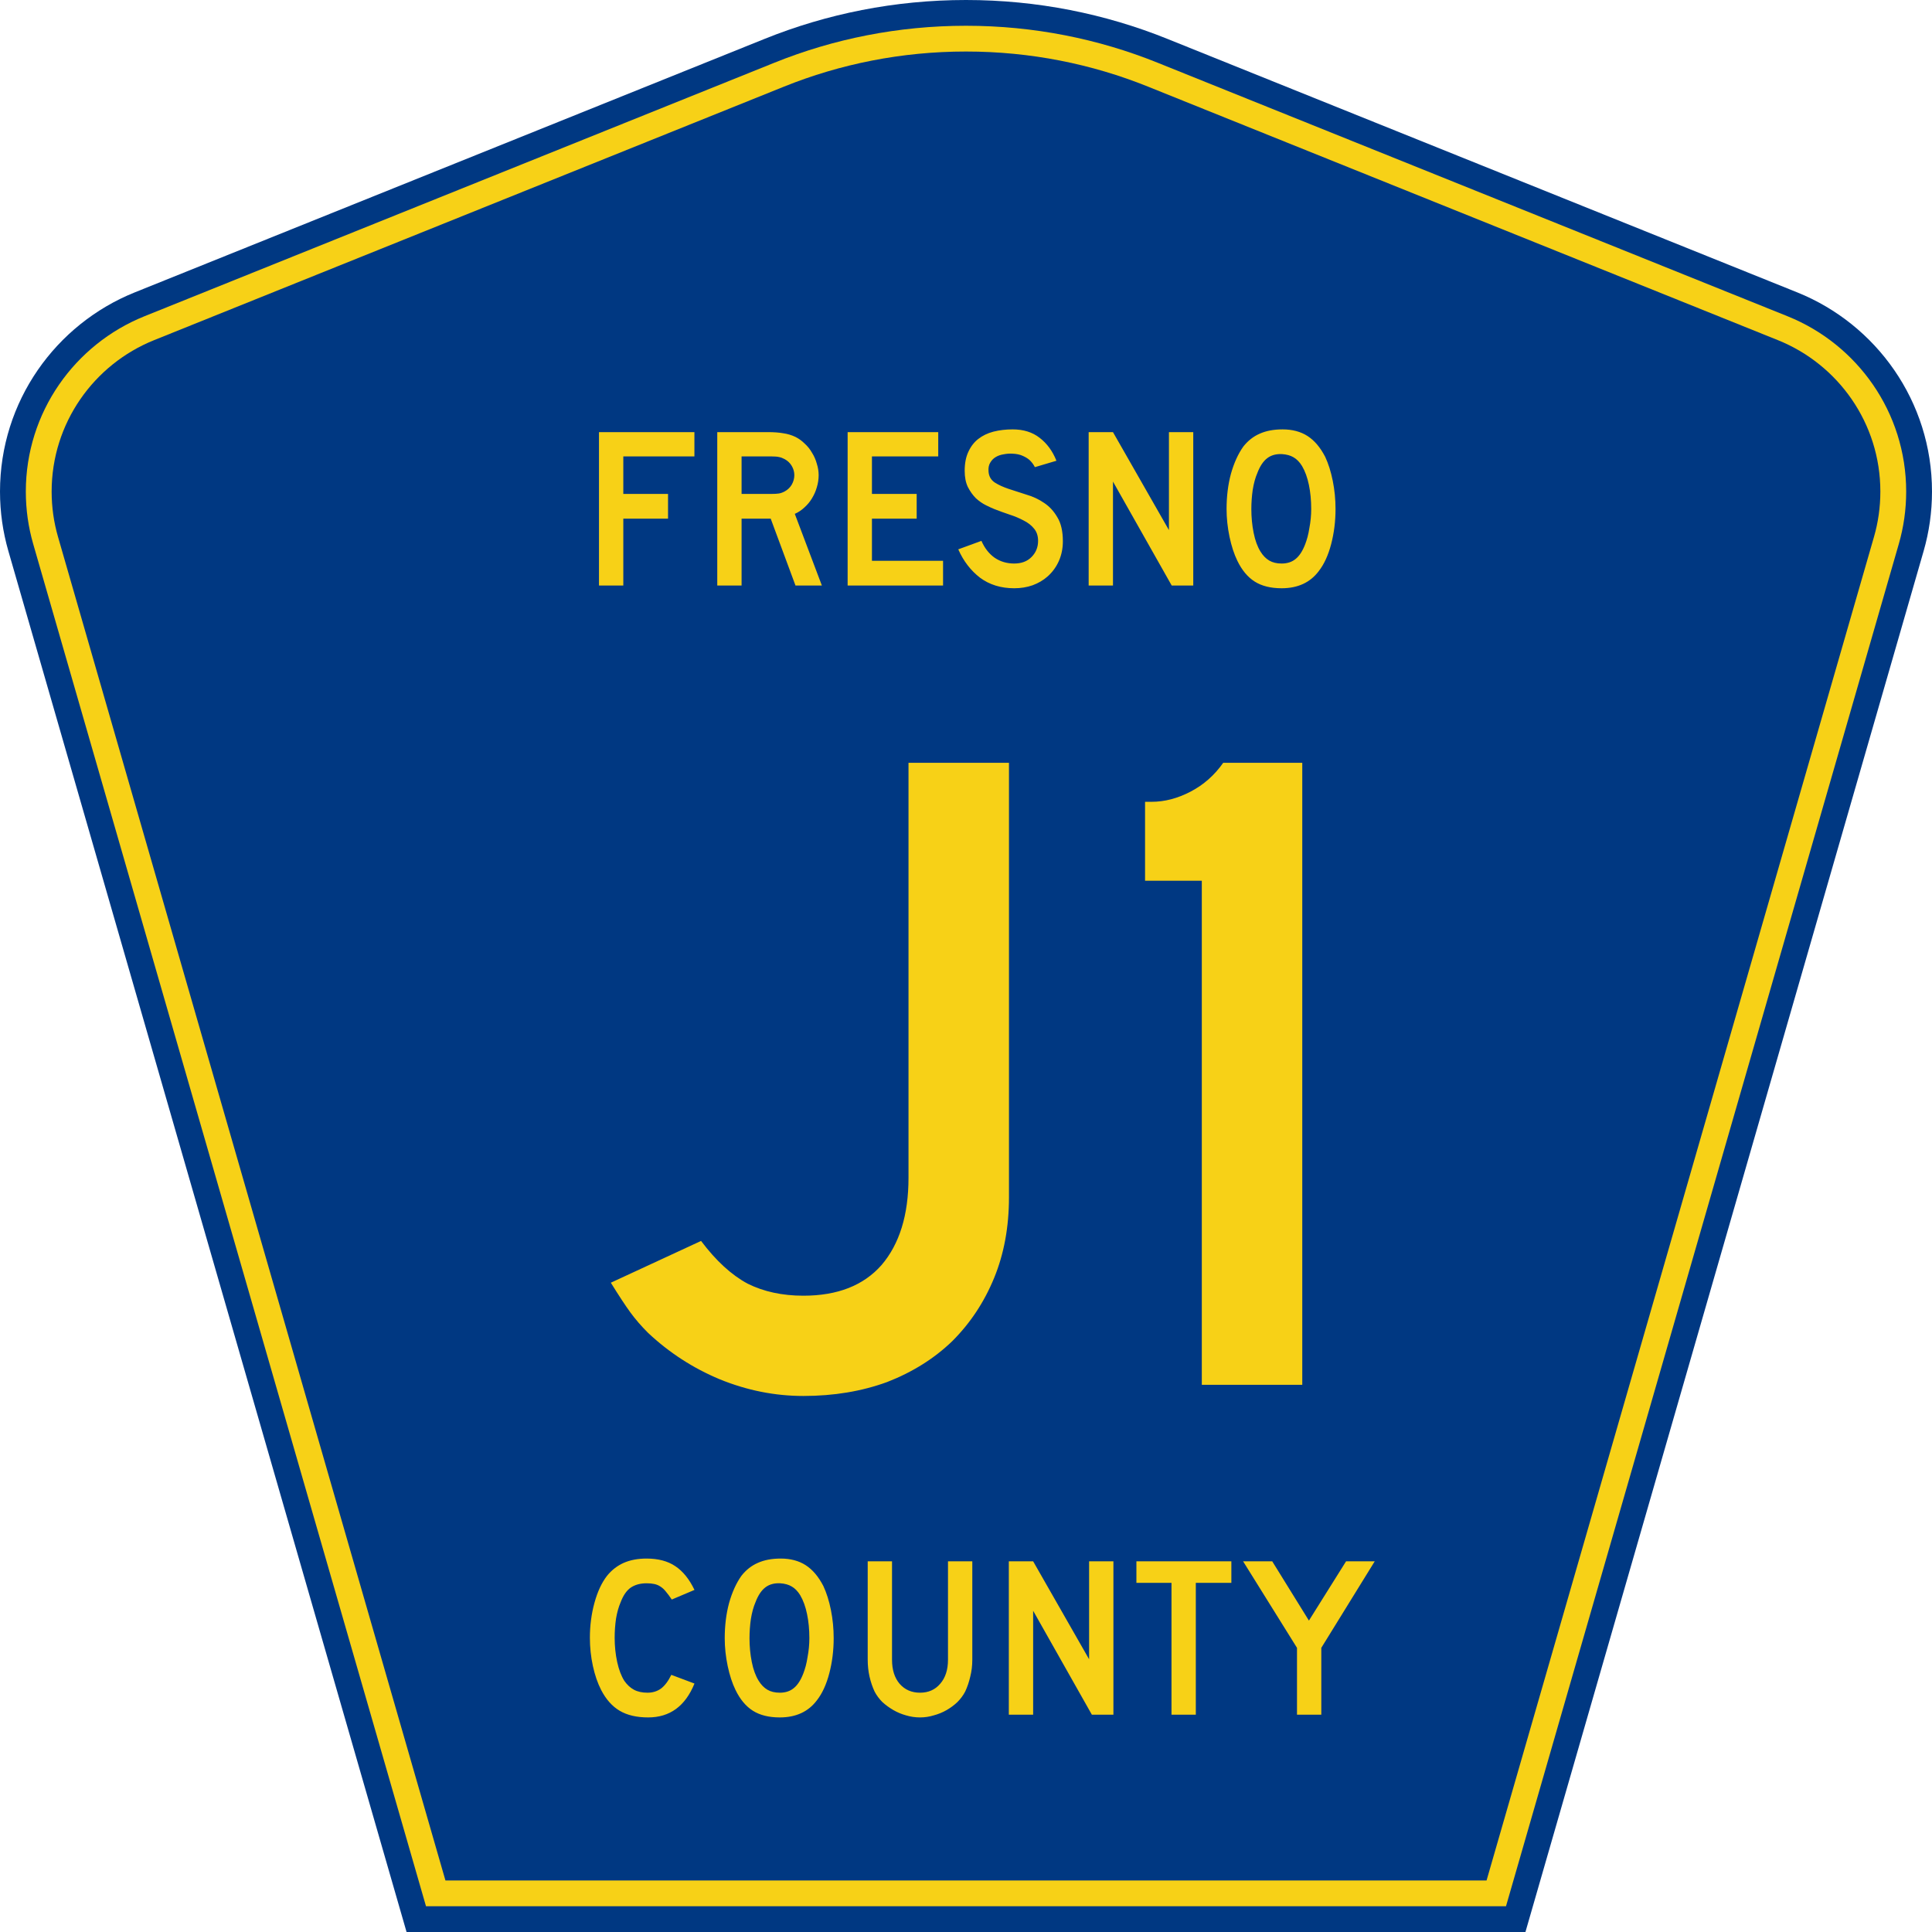 <?xml version="1.0" encoding="UTF-8" standalone="no"?>
<!-- Generator: Adobe Illustrator 12.0.0, SVG Export Plug-In . SVG Version: 6.00 Build 51448)  -->
<svg
   xmlns:dc="http://purl.org/dc/elements/1.1/"
   xmlns:cc="http://web.resource.org/cc/"
   xmlns:rdf="http://www.w3.org/1999/02/22-rdf-syntax-ns#"
   xmlns:svg="http://www.w3.org/2000/svg"
   xmlns="http://www.w3.org/2000/svg"
   xmlns:sodipodi="http://inkscape.sourceforge.net/DTD/sodipodi-0.dtd"
   xmlns:inkscape="http://www.inkscape.org/namespaces/inkscape"
   version="1.0"
   id="Layer_1"
   width="450"
   height="450"
   viewBox="0 0 448.949 450"
   overflow="visible"
   enable-background="new 0 0 448.949 450"
   xml:space="preserve"
   sodipodi:version="0.32"
   inkscape:version="0.43"
   sodipodi:docname="Fresno County Route J1 CA.svg"
   sodipodi:docbase="C:\Documents and Settings\ltljltlj\Desktop\County Route Shields\California"><defs
   id="defs52" /><sodipodi:namedview
   inkscape:window-height="963"
   inkscape:window-width="1024"
   inkscape:pageshadow="2"
   inkscape:pageopacity="0.0"
   borderopacity="1.0"
   bordercolor="#666666"
   pagecolor="#ffffff"
   id="base"
   inkscape:zoom="1.78"
   inkscape:cx="224.47485"
   inkscape:cy="225"
   inkscape:window-x="252"
   inkscape:window-y="-2"
   inkscape:current-layer="Layer_1" />
<g
   id="g3">
	<path
   clip-rule="evenodd"
   d="M 94.17,450 L 1.421,128.337 C 0.154,123.941 -0.525,119.296 -0.525,114.494 C -0.525,93.492 12.453,75.515 30.845,68.109 L 177.585,9.048 C 192.068,3.213 207.895,0 224.475,0 C 241.053,0 256.88,3.213 271.364,9.048 L 418.104,68.109 C 436.496,75.515 449.474,93.492 449.474,114.494 C 449.474,119.296 448.796,123.941 447.528,128.337 L 354.779,450 L 94.17,450 L 94.17,450 z "
   id="path5"
   style="fill:#003882;fill-rule:evenodd" />
	<path
   clip-rule="evenodd"
   d="M 7.2,126.679 C 6.087,122.816 5.489,118.73 5.489,114.494 C 5.489,96.021 16.9,80.194 33.095,73.673 L 179.836,14.612 C 193.616,9.06 208.68,6 224.475,6 C 240.269,6 255.333,9.06 269.113,14.612 L 415.854,73.673 C 432.05,80.194 443.46,96.021 443.46,114.494 C 443.46,118.73 442.862,122.816 441.748,126.679 L 350.251,444 L 98.698,444 L 7.2,126.679 z "
   id="path7"
   style="fill:#f7d117;fill-rule:evenodd" />
	<path
   clip-rule="evenodd"
   d="M 11.503,114.494 C 11.503,98.549 21.348,84.874 35.346,79.237 L 182.087,20.175 C 195.164,14.907 209.465,12 224.475,12 C 239.484,12 253.786,14.907 266.862,20.175 L 413.603,79.237 C 427.601,84.874 437.446,98.549 437.446,114.494 C 437.446,118.164 436.928,121.691 435.969,125.021 L 345.723,438 L 103.226,438 L 12.98,125.021 C 12.021,121.692 11.503,118.164 11.503,114.494 z "
   id="path9"
   style="fill:#003882;fill-rule:evenodd" />
	
</g>


<path
   transform="scale(1.001,0.999)"
   style="font-size:216.454px;font-style:normal;font-variant:normal;font-weight:normal;font-stretch:normal;text-align:center;line-height:100%;writing-mode:lr-tb;text-anchor:middle;fill:#f7d117;fill-opacity:1;font-family:Roadgeek 2005 Series D"
   d="M 234.249,279.152 C 234.249,286.078 233.094,292.355 230.785,297.983 C 228.477,303.611 225.23,308.517 221.045,312.702 C 216.86,316.743 211.81,319.917 205.893,322.226 C 199.977,324.391 193.483,325.473 186.412,325.473 C 179.775,325.473 173.281,324.174 166.932,321.577 C 160.727,318.979 155.171,315.372 150.265,310.754 C 148.677,309.167 147.307,307.579 146.152,305.992 C 144.998,304.405 143.483,302.096 141.607,299.066 L 162.603,289.325 C 166.066,293.943 169.673,297.262 173.425,299.282 C 177.177,301.158 181.506,302.096 186.412,302.096 C 194.349,302.096 200.41,299.715 204.595,294.953 C 208.779,290.047 210.872,283.264 210.872,274.606 L 210.872,177.852 L 234.249,177.852 L 234.249,279.152 L 234.249,279.152 M 279.119,322.875 L 279.119,205.341 L 265.915,205.341 L 265.915,186.943 L 267.43,186.943 C 270.461,186.943 273.491,186.149 276.521,184.562 C 279.552,182.974 282.077,180.738 284.097,177.852 L 302.496,177.852 L 302.496,322.875 L 279.119,322.875"
   id="text1361" />



<path
   transform="scale(1.001,0.999)"
   style="font-size:53.373px;font-style:normal;font-variant:normal;font-weight:normal;font-stretch:normal;text-align:center;line-height:100%;writing-mode:lr-tb;text-anchor:middle;fill:#f7d117;fill-opacity:1;font-family:Roadgeek 2005 Series D"
   d="M 144.51,106.41 L 144.51,115.163 L 154.917,115.163 L 154.917,120.927 L 144.51,120.927 L 144.51,136.512 L 138.852,136.512 L 138.852,100.752 L 161.055,100.752 L 161.055,106.41 L 144.51,106.41 M 184.573,136.512 L 178.809,120.927 L 172.03,120.927 L 172.03,136.512 L 166.373,136.512 L 166.373,100.752 L 178.168,100.752 C 179.556,100.752 180.748,100.841 181.744,101.019 C 182.74,101.161 183.683,101.446 184.573,101.873 C 185.356,102.264 186.067,102.78 186.708,103.421 C 187.384,104.026 187.953,104.737 188.416,105.556 C 188.914,106.339 189.288,107.193 189.537,108.118 C 189.821,109.007 189.964,109.897 189.964,110.786 C 189.964,111.747 189.821,112.69 189.537,113.615 C 189.288,114.505 188.914,115.359 188.416,116.177 C 187.953,116.96 187.366,117.672 186.654,118.312 C 185.978,118.952 185.231,119.451 184.413,119.806 L 190.711,136.512 L 184.573,136.512 M 184.306,110.786 C 184.306,110.039 184.11,109.328 183.719,108.651 C 183.328,107.975 182.776,107.442 182.064,107.05 C 181.602,106.801 181.175,106.641 180.783,106.57 C 180.392,106.463 179.734,106.41 178.809,106.41 L 172.03,106.41 L 172.03,115.163 L 178.809,115.163 C 179.698,115.163 180.339,115.127 180.73,115.056 C 181.157,114.985 181.602,114.825 182.064,114.576 C 182.776,114.184 183.328,113.651 183.719,112.975 C 184.11,112.263 184.306,111.534 184.306,110.786 M 196.708,136.512 L 196.708,100.752 L 217.79,100.752 L 217.79,106.41 L 202.365,106.41 L 202.365,115.163 L 212.773,115.163 L 212.773,120.927 L 202.365,120.927 L 202.365,130.748 L 218.911,130.748 L 218.911,136.512 L 196.708,136.512 M 246.788,126.211 C 246.788,127.848 246.485,129.36 245.881,130.748 C 245.276,132.136 244.404,133.345 243.265,134.377 C 242.269,135.267 241.095,135.961 239.743,136.459 C 238.426,136.922 237.003,137.153 235.473,137.153 C 232.377,137.153 229.726,136.334 227.52,134.698 C 225.35,133.025 223.659,130.819 222.45,128.079 L 227.84,126.105 C 228.588,127.812 229.619,129.129 230.936,130.054 C 232.253,130.944 233.765,131.388 235.473,131.388 C 237.145,131.388 238.479,130.89 239.476,129.894 C 240.508,128.862 241.024,127.599 241.024,126.105 C 241.024,124.93 240.703,123.97 240.063,123.222 C 239.458,122.475 238.657,121.852 237.661,121.354 C 236.665,120.821 235.562,120.358 234.352,119.967 C 233.178,119.575 232.003,119.148 230.829,118.686 C 230.296,118.472 229.637,118.17 228.854,117.778 C 228.072,117.387 227.307,116.853 226.559,116.177 C 225.848,115.465 225.225,114.594 224.691,113.562 C 224.193,112.53 223.944,111.267 223.944,109.772 C 223.944,108.029 224.229,106.552 224.798,105.342 C 225.367,104.097 226.132,103.101 227.093,102.353 C 228.089,101.571 229.264,101.001 230.616,100.645 C 232.003,100.29 233.498,100.112 235.099,100.112 C 237.625,100.112 239.725,100.77 241.397,102.086 C 243.105,103.403 244.404,105.182 245.293,107.424 L 240.276,108.918 C 239.992,108.349 239.618,107.833 239.156,107.37 C 238.764,106.979 238.213,106.623 237.501,106.303 C 236.825,105.983 235.989,105.805 234.992,105.769 C 234.352,105.734 233.676,105.787 232.964,105.929 C 232.288,106.036 231.683,106.25 231.15,106.57 C 230.616,106.89 230.189,107.335 229.869,107.904 C 229.548,108.438 229.424,109.114 229.495,109.932 C 229.566,111.035 230.046,111.889 230.936,112.494 C 231.826,113.064 232.911,113.562 234.192,113.989 C 235.473,114.416 236.843,114.861 238.302,115.323 C 239.796,115.75 241.166,116.391 242.411,117.245 C 243.657,118.063 244.689,119.184 245.507,120.607 C 246.361,121.995 246.788,123.863 246.788,126.211 M 272.113,136.512 L 258.449,112.281 L 258.449,136.512 L 252.792,136.512 L 252.792,100.752 L 258.449,100.752 L 271.472,123.596 L 271.472,100.752 L 277.13,100.752 L 277.13,136.512 L 272.113,136.512 M 310.234,118.686 C 310.234,121.532 309.896,124.254 309.22,126.852 C 308.544,129.449 307.583,131.549 306.338,133.15 C 304.345,135.818 301.463,137.153 297.691,137.153 C 295.165,137.153 293.083,136.637 291.446,135.605 C 289.81,134.573 288.458,132.954 287.39,130.748 C 286.643,129.218 286.038,127.368 285.575,125.197 C 285.113,122.991 284.881,120.821 284.882,118.686 C 284.881,115.732 285.22,112.992 285.896,110.466 C 286.607,107.94 287.568,105.823 288.778,104.115 C 289.845,102.763 291.108,101.766 292.567,101.126 C 294.062,100.45 295.841,100.112 297.905,100.112 C 300.182,100.112 302.121,100.628 303.722,101.659 C 305.323,102.691 306.693,104.31 307.832,106.516 C 308.579,108.118 309.166,109.986 309.593,112.121 C 310.02,114.256 310.234,116.444 310.234,118.686 M 304.576,118.686 C 304.576,116.657 304.398,114.789 304.043,113.081 C 303.687,111.338 303.153,109.861 302.441,108.651 C 301.872,107.726 301.214,107.05 300.467,106.623 C 299.755,106.196 298.865,105.947 297.798,105.876 C 296.41,105.805 295.254,106.125 294.329,106.837 C 293.403,107.548 292.638,108.705 292.034,110.306 C 291.571,111.373 291.215,112.672 290.966,114.202 C 290.753,115.697 290.646,117.191 290.646,118.686 C 290.646,120.607 290.824,122.457 291.18,124.236 C 291.535,126.016 292.069,127.474 292.781,128.613 C 293.35,129.538 294.026,130.232 294.809,130.695 C 295.592,131.157 296.552,131.388 297.691,131.388 C 299.008,131.388 300.093,131.033 300.947,130.321 C 301.836,129.609 302.584,128.453 303.189,126.852 C 303.366,126.389 303.544,125.838 303.722,125.197 C 303.9,124.521 304.043,123.827 304.149,123.116 C 304.292,122.368 304.398,121.621 304.47,120.874 C 304.541,120.127 304.576,119.397 304.576,118.686"
   id="text1375" />



<path
   transform="scale(1.001,0.999)"
   style="font-size:53.37px;font-style:normal;font-variant:normal;font-weight:normal;font-stretch:normal;text-align:center;line-height:125%;writing-mode:lr-tb;text-anchor:middle;fill:#f7d117;fill-opacity:1;font-family:Roadgeek 2005 Series D"
   d="M 161.071,392.522 C 158.937,397.788 155.343,400.421 150.291,400.421 C 147.622,400.421 145.416,399.905 143.673,398.873 C 141.929,397.841 140.488,396.222 139.35,394.016 C 138.531,392.415 137.891,390.547 137.428,388.412 C 136.966,386.278 136.735,384.089 136.735,381.848 C 136.735,379.001 137.09,376.28 137.802,373.682 C 138.514,371.085 139.492,368.986 140.737,367.384 C 141.805,366.068 143.086,365.072 144.58,364.396 C 146.11,363.72 147.889,363.382 149.917,363.382 C 152.621,363.382 154.845,363.969 156.588,365.143 C 158.367,366.317 159.862,368.167 161.071,370.693 L 155.788,372.935 C 155.29,372.188 154.827,371.565 154.4,371.067 C 154.009,370.569 153.582,370.178 153.119,369.893 C 152.692,369.608 152.212,369.413 151.678,369.306 C 151.18,369.199 150.593,369.146 149.917,369.146 C 148.458,369.146 147.231,369.484 146.234,370.16 C 145.274,370.836 144.491,371.974 143.886,373.575 C 143.424,374.643 143.068,375.906 142.819,377.365 C 142.605,378.824 142.499,380.318 142.499,381.848 C 142.499,383.805 142.694,385.69 143.086,387.505 C 143.477,389.284 144.029,390.743 144.74,391.881 C 145.381,392.807 146.128,393.5 146.982,393.963 C 147.836,394.425 148.885,394.657 150.131,394.657 C 151.34,394.657 152.39,394.336 153.279,393.696 C 154.169,393.02 154.969,391.953 155.681,390.494 L 161.071,392.522 L 161.071,392.522 M 193.461,381.955 C 193.461,384.801 193.123,387.523 192.447,390.12 C 191.771,392.718 190.811,394.817 189.565,396.418 C 187.573,399.086 184.691,400.421 180.919,400.421 C 178.393,400.421 176.312,399.905 174.675,398.873 C 173.038,397.841 171.686,396.222 170.619,394.016 C 169.872,392.486 169.267,390.636 168.804,388.466 C 168.342,386.26 168.11,384.089 168.11,381.955 C 168.11,379.001 168.448,376.262 169.124,373.736 C 169.836,371.209 170.797,369.092 172.006,367.384 C 173.074,366.032 174.337,365.036 175.796,364.396 C 177.29,363.72 179.069,363.382 181.133,363.382 C 183.41,363.382 185.349,363.898 186.95,364.929 C 188.551,365.961 189.921,367.58 191.06,369.786 C 191.807,371.387 192.394,373.255 192.821,375.39 C 193.248,377.525 193.461,379.713 193.461,381.955 M 187.804,381.955 C 187.804,379.927 187.626,378.059 187.27,376.351 C 186.915,374.607 186.381,373.131 185.669,371.921 C 185.1,370.996 184.442,370.32 183.695,369.893 C 182.983,369.466 182.093,369.217 181.026,369.146 C 179.638,369.075 178.482,369.395 177.557,370.106 C 176.632,370.818 175.867,371.974 175.262,373.575 C 174.8,374.643 174.444,375.942 174.195,377.471 C 173.981,378.966 173.874,380.46 173.874,381.955 C 173.874,383.876 174.052,385.726 174.408,387.505 C 174.764,389.284 175.298,390.743 176.009,391.881 C 176.579,392.807 177.255,393.5 178.037,393.963 C 178.82,394.425 179.781,394.657 180.919,394.657 C 182.236,394.657 183.321,394.301 184.175,393.589 C 185.064,392.878 185.812,391.721 186.416,390.12 C 186.594,389.658 186.772,389.106 186.95,388.466 C 187.128,387.79 187.27,387.096 187.377,386.384 C 187.519,385.637 187.626,384.89 187.697,384.143 C 187.768,383.396 187.804,382.666 187.804,381.955 M 225.717,386.971 C 225.717,388.359 225.557,389.675 225.237,390.921 C 224.952,392.166 224.561,393.322 224.062,394.39 C 223.6,395.279 222.995,396.098 222.248,396.845 C 221.501,397.556 220.665,398.179 219.739,398.713 C 218.814,399.247 217.818,399.656 216.751,399.94 C 215.719,400.261 214.652,400.421 213.549,400.421 C 212.446,400.421 211.36,400.261 210.293,399.94 C 209.261,399.656 208.283,399.247 207.358,398.713 C 206.433,398.179 205.579,397.556 204.796,396.845 C 204.049,396.098 203.444,395.279 202.981,394.39 C 202.483,393.322 202.092,392.166 201.807,390.921 C 201.522,389.675 201.38,388.359 201.38,386.971 L 201.38,364.022 L 207.037,364.022 L 207.037,386.971 C 207.037,389.32 207.624,391.188 208.799,392.575 C 210.008,393.963 211.592,394.657 213.549,394.657 C 215.505,394.657 217.071,393.963 218.245,392.575 C 219.455,391.188 220.06,389.32 220.06,386.971 L 220.06,364.022 L 225.717,364.022 L 225.717,386.971 L 225.717,386.971 M 253.535,399.78 L 239.873,375.55 L 239.873,399.78 L 234.215,399.78 L 234.215,364.022 L 239.873,364.022 L 252.895,386.865 L 252.895,364.022 L 258.552,364.022 L 258.552,399.78 L 253.535,399.78 M 277.725,369.039 L 277.725,399.78 L 272.067,399.78 L 272.067,369.039 L 263.902,369.039 L 263.902,364.022 L 285.997,364.022 L 285.997,369.039 L 277.725,369.039 M 306.925,384.196 L 306.925,399.78 L 301.268,399.78 L 301.268,384.196 L 288.726,364.022 L 295.504,364.022 L 304.043,377.845 L 312.689,364.022 L 319.36,364.022 L 306.925,384.196"
   id="text1389" />



</svg>